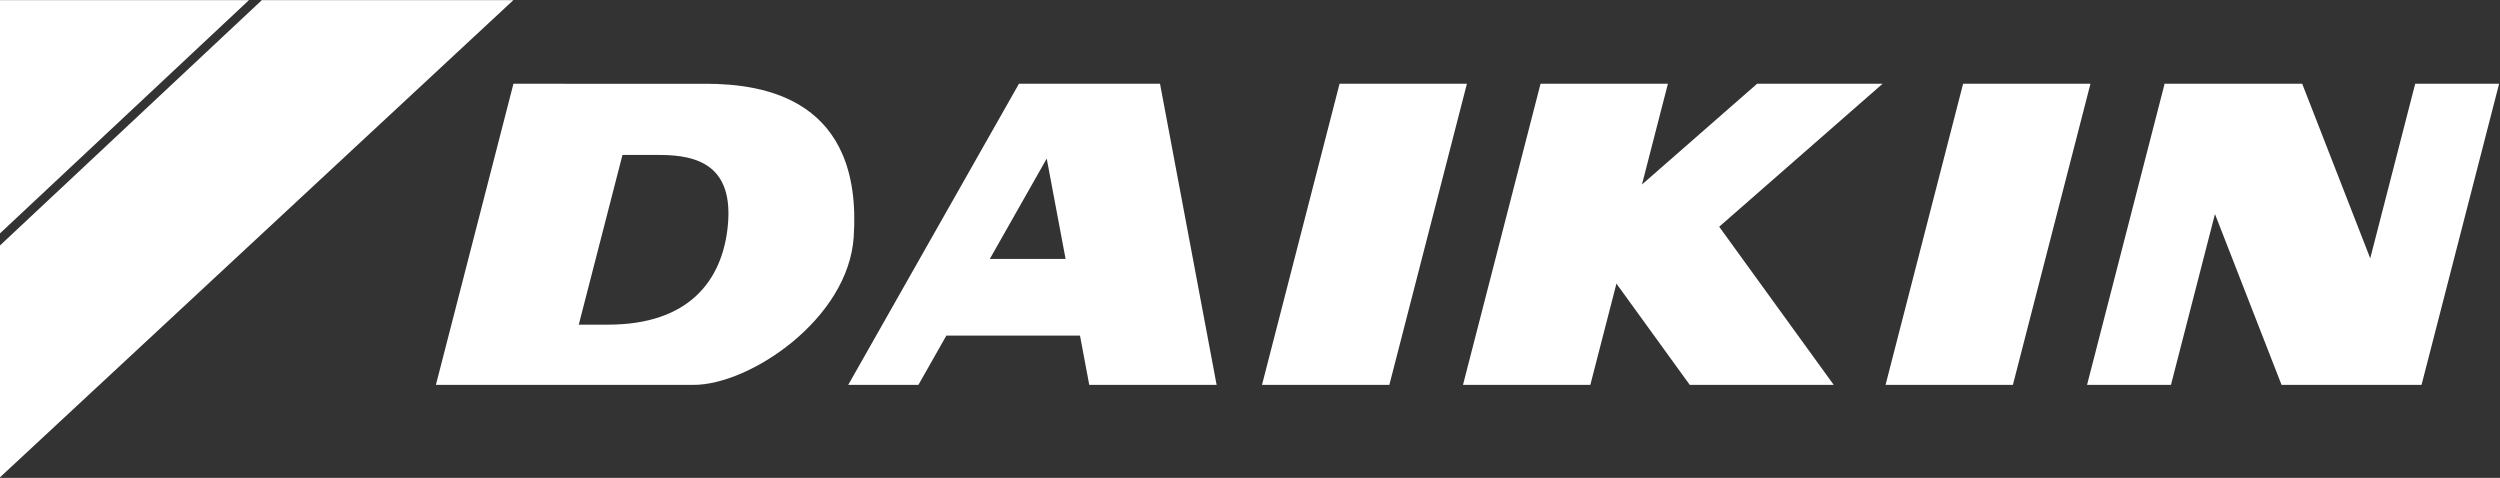 <?xml version="1.0" encoding="UTF-8" standalone="no"?>
<!DOCTYPE svg PUBLIC "-//W3C//DTD SVG 1.1//EN" "http://www.w3.org/Graphics/SVG/1.1/DTD/svg11.dtd">
<svg width="100%" height="100%" viewBox="0 0 1470 281" version="1.1" xmlns="http://www.w3.org/2000/svg" xmlns:xlink="http://www.w3.org/1999/xlink" xml:space="preserve" xmlns:serif="http://www.serif.com/" style="fill-rule:evenodd;clip-rule:evenodd;stroke-linejoin:round;stroke-miterlimit:2;">
    <rect x="0" y="0" width="1470" height="281" fill="#333333" stroke="none"/>
    <g transform="matrix(4.167,0,0,4.167,-0.654,-883.392)">
        <path d="M72.6,212.014L37.051,212.014L37.078,212.042L0.157,246.63L0.157,279.347L72.6,212.014Z" style="fill:white;fill-rule:nonzero;"/>
    </g>
    <g transform="matrix(4.167,0,0,4.167,-0.654,-883.392)">
        <path d="M0.157,212.014L0.157,244.926L35.289,212.014L0.157,212.014Z" style="fill:white;fill-rule:nonzero;"/>
    </g>
    <g transform="matrix(4.167,0,0,4.167,-0.654,-883.392)">
        <path d="M189.18,223.817L178.235,266.307L196.206,266.307L207.15,223.817L189.18,223.817Z" style="fill:white;fill-rule:nonzero;"/>
    </g>
    <g transform="matrix(4.167,0,0,4.167,-0.654,-883.392)">
        <path d="M277.168,223.817L266.224,266.307L284.194,266.307L295.139,223.817L277.168,223.817Z" style="fill:white;fill-rule:nonzero;"/>
    </g>
    <g transform="matrix(4.167,0,0,4.167,-0.654,-883.392)">
        <path d="M248.098,223.817L231.852,238.032L235.513,223.817L217.541,223.817L206.597,266.307L224.568,266.307L228.25,252.017L238.598,266.307L258.913,266.307L242.751,243.989L265.805,223.817L248.098,223.817Z" style="fill:white;fill-rule:nonzero;"/>
    </g>
    <g transform="matrix(4.167,0,0,4.167,-0.654,-883.392)">
        <path d="M340.963,223.817L334.618,248.448L325.018,223.817L305.542,223.817L305.579,223.911L294.658,266.307L306.498,266.307L312.707,242.201L322.104,266.307L341.858,266.307L352.803,223.817L340.963,223.817Z" style="fill:white;fill-rule:nonzero;"/>
    </g>
    <g transform="matrix(4.167,0,0,4.167,-0.654,-883.392)">
        <path d="M139.826,248.538L147.858,234.373L150.521,248.538L139.826,248.538ZM143.939,223.817L119.849,266.307L129.753,266.307L133.694,259.355L152.554,259.355L153.86,266.307L171.832,266.307L163.846,223.817L143.939,223.817Z" style="fill:white;fill-rule:nonzero;"/>
    </g>
    <g transform="matrix(4.167,0,0,4.167,-0.654,-883.392)">
        <path d="M102.853,243.904C102.08,251.629 97.34,257.809 85.942,257.809L81.825,257.809L87.994,233.861L93.252,233.861C98.67,233.861 103.701,235.413 102.853,243.904ZM99.761,223.818L72.609,223.817L61.665,266.307L98.046,266.307C105.944,266.307 119.849,257.038 120.622,245.449C121.916,226.04 108.13,223.818 99.761,223.818Z" style="fill:white;fill-rule:nonzero;"/>
    </g>
</svg>
